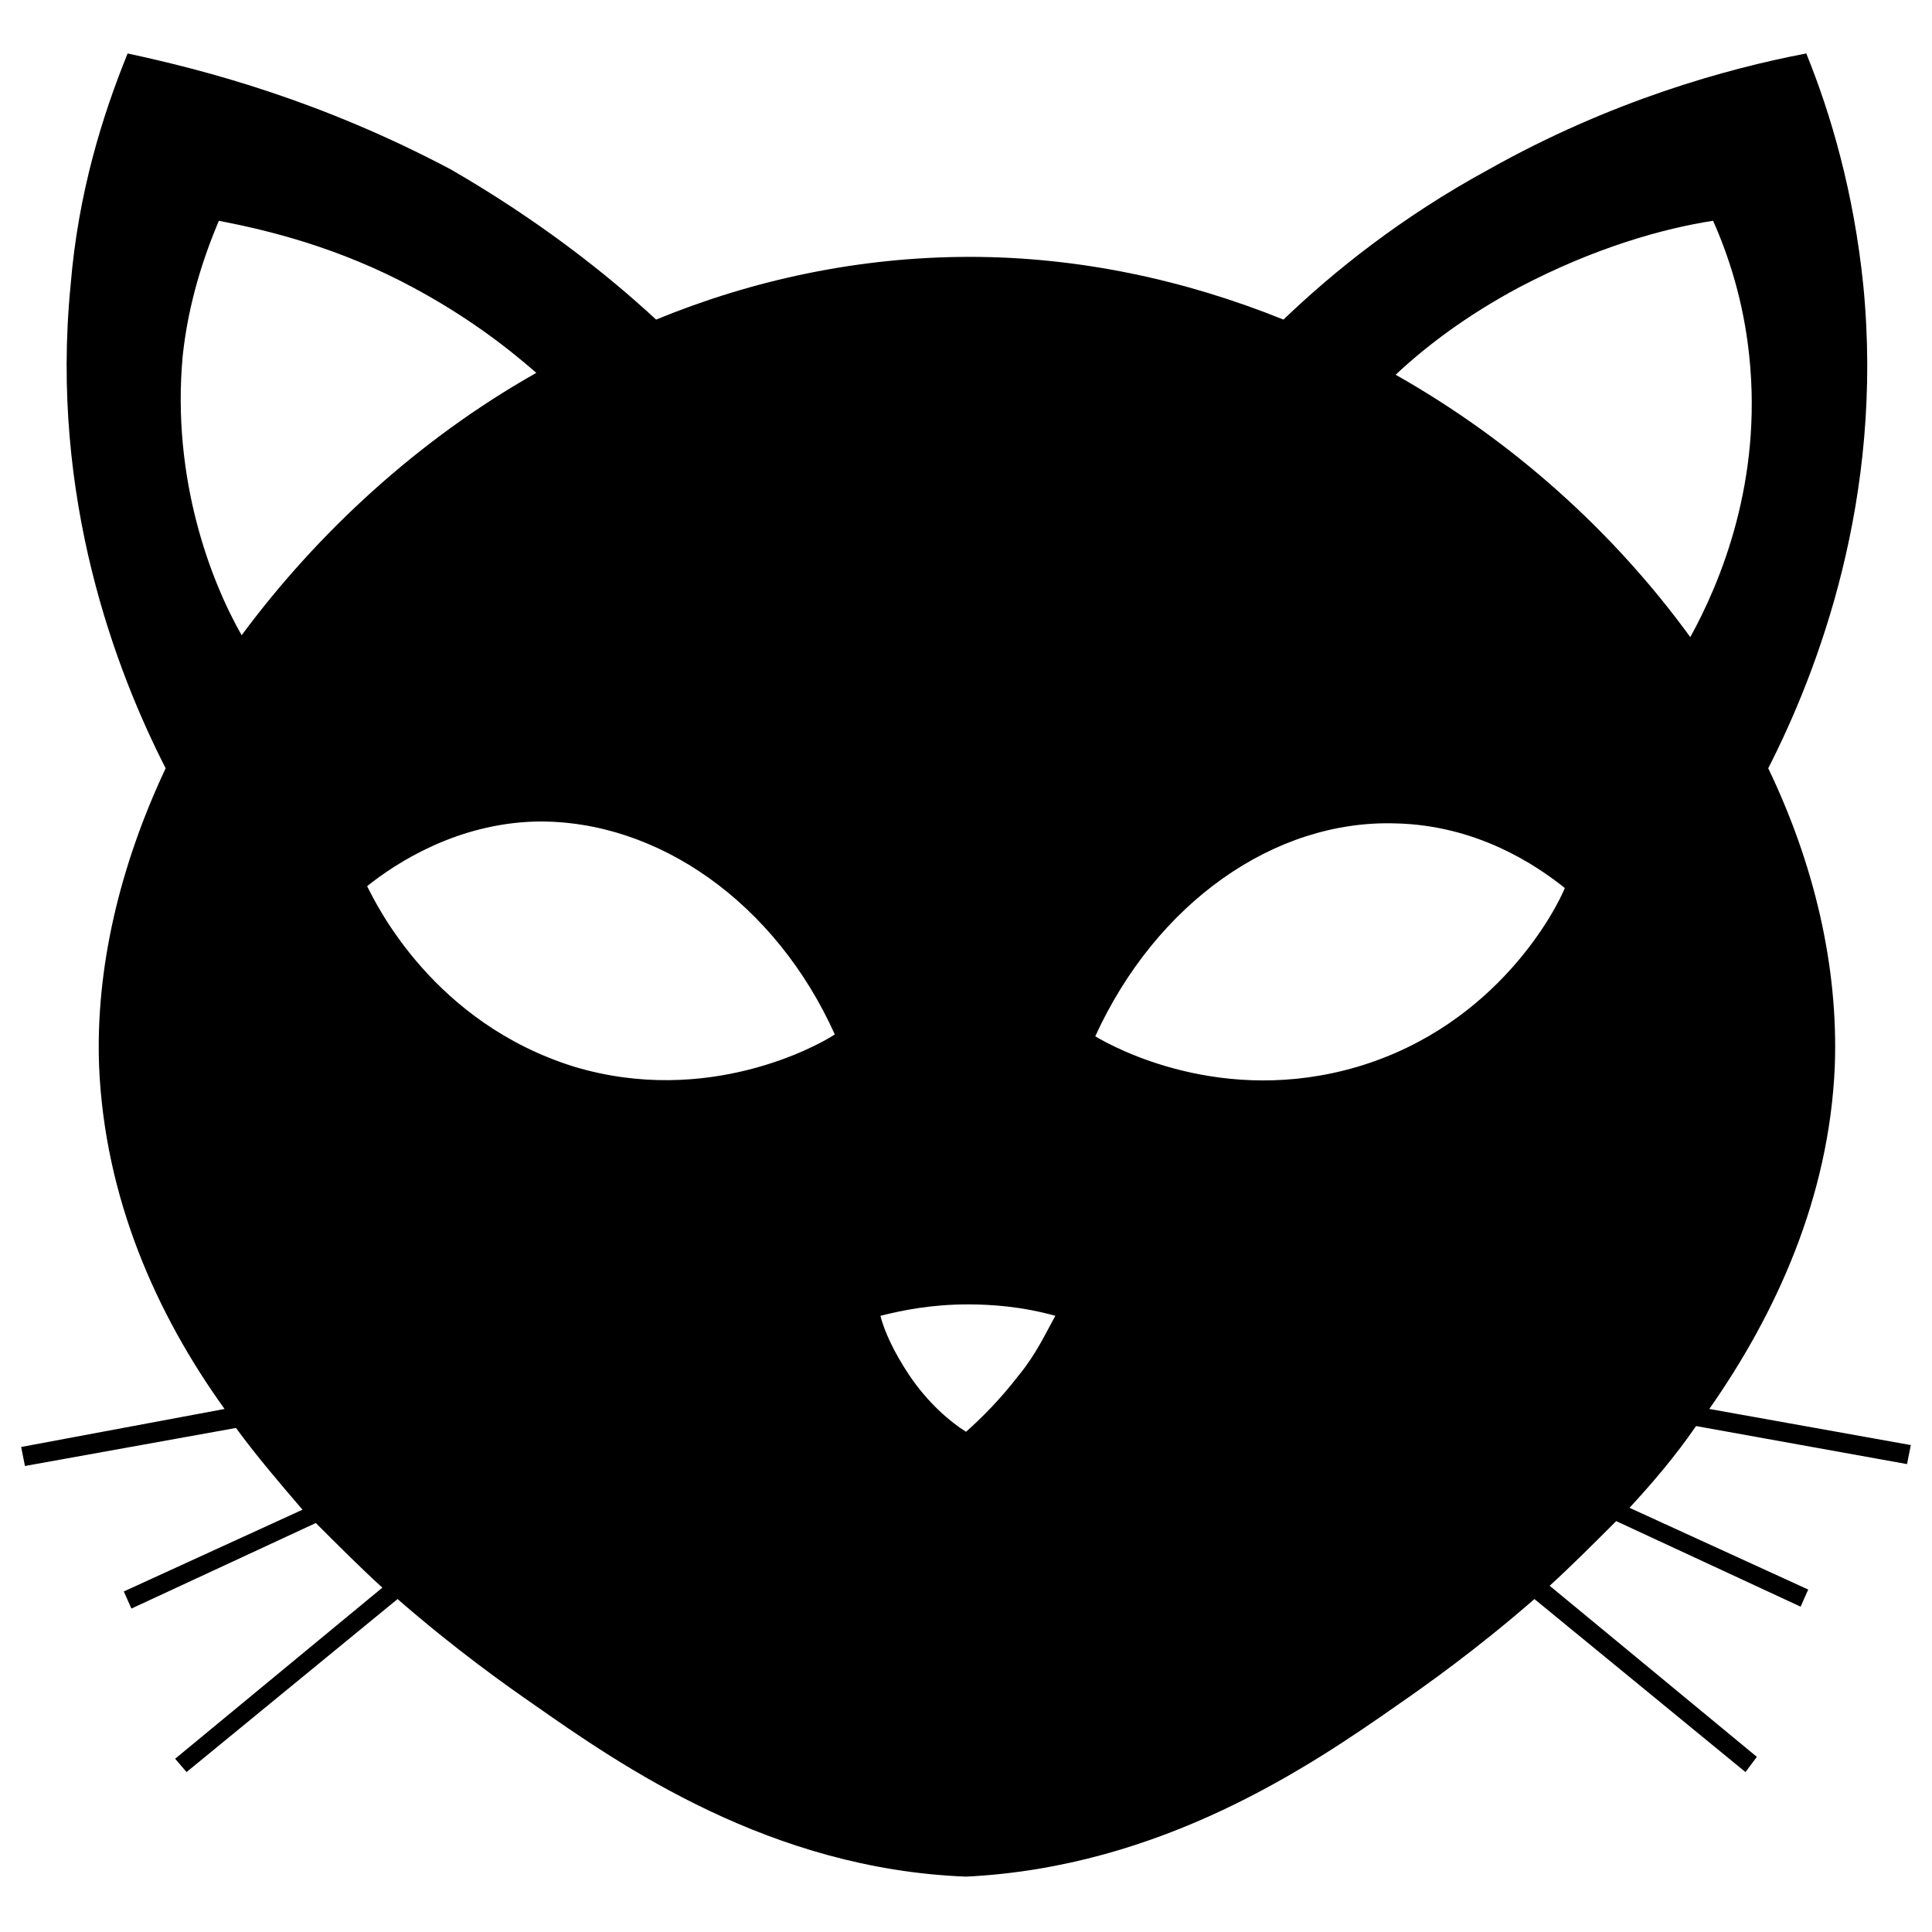 <?xml version="1.0" encoding="UTF-8"?>
<!-- Uploaded to: SVG Repo, www.svgrepo.com, Generator: SVG Repo Mixer Tools -->
<svg fill="#000000" width="800px" height="800px" version="1.1" viewBox="144 144 512 512" xmlns="http://www.w3.org/2000/svg">
 <path d="m649.38 532 1.008-5.039-53.402-9.574c17.633-25.191 31.738-55.922 33.25-90.688 1.008-26.703-5.543-53.906-17.633-79.098 13.098-25.695 30.73-71.539 25.191-127.97-2.519-24.688-8.566-45.344-15.113-61.465-21.16 4.031-51.891 12.594-84.137 30.73-23.176 12.594-41.312 27.207-54.41 39.801-26.199-10.578-54.41-16.625-83.129-16.625-29.223 0-57.434 6.047-83.129 16.625-13.602-12.594-31.738-26.703-54.41-39.801-34.262-18.129-64.492-26.191-85.648-30.723-6.551 16.121-13.098 36.777-15.113 61.465-5.543 56.426 12.09 102.27 25.191 127.97-12.09 25.695-18.641 52.898-17.633 79.098 1.512 34.762 15.113 65.496 33.25 90.688l-53.91 10.07 1.008 5.039 55.922-10.078c5.543 7.559 11.586 14.609 17.633 21.664l-47.359 21.664 2.016 4.535 48.871-22.672c6.047 6.047 12.09 12.09 17.633 17.129l-54.914 45.344 3.023 3.527 55.922-45.848c15.617 13.602 29.223 23.176 35.77 27.711 23.68 16.625 62.977 43.832 114.87 45.848 51.891-2.519 91.191-29.223 114.87-45.848 6.551-4.535 20.152-14.105 35.77-27.711l55.926 45.848 3.023-4.031-54.914-45.344c5.543-5.039 11.586-11.082 17.633-17.129l48.871 22.672 2.016-4.535-47.359-21.664c6.047-6.551 12.09-13.602 17.633-21.664zm-102.78-311.86c20.152-10.578 38.289-15.617 51.387-17.633 4.031 9.07 8.062 21.16 9.574 35.77 3.527 33.25-7.559 59.953-15.617 74.562-20.152-27.711-46.855-51.891-78.09-69.527 8.062-7.551 18.641-15.613 32.746-23.172zm-354.18 18.141c1.512-14.105 5.543-26.199 9.574-35.77 13.098 2.519 31.738 7.055 51.387 17.633 14.105 7.559 24.688 15.617 32.746 22.672-31.234 17.633-57.938 42.32-78.09 69.527-8.062-14.109-18.641-41.316-15.617-74.062zm103.79 188.42c-37.281-11.586-52.398-42.824-54.918-47.859 7.559-6.047 23.68-16.625 44.84-17.129 32.242-0.504 63.48 21.664 79.098 56.426-4.531 3.023-33.754 19.145-69.02 8.562zm117.89 81.617c-5.039 6.551-10.078 11.586-14.105 15.113-4.031-2.519-10.078-7.559-15.113-15.113-4.031-6.047-6.551-11.586-7.559-15.617 6.047-1.512 13.602-3.023 23.176-3.023 6.047 0 14.105 0.504 23.176 3.023-2.519 4.535-5.039 10.078-9.574 15.617zm99.754-146.11c21.664 0.504 37.281 11.082 44.84 17.129-2.016 5.039-17.633 36.273-54.914 47.359-35.77 10.578-64.488-5.039-69.527-8.062 16.121-35.266 47.359-57.43 79.602-56.426z"/>
</svg>